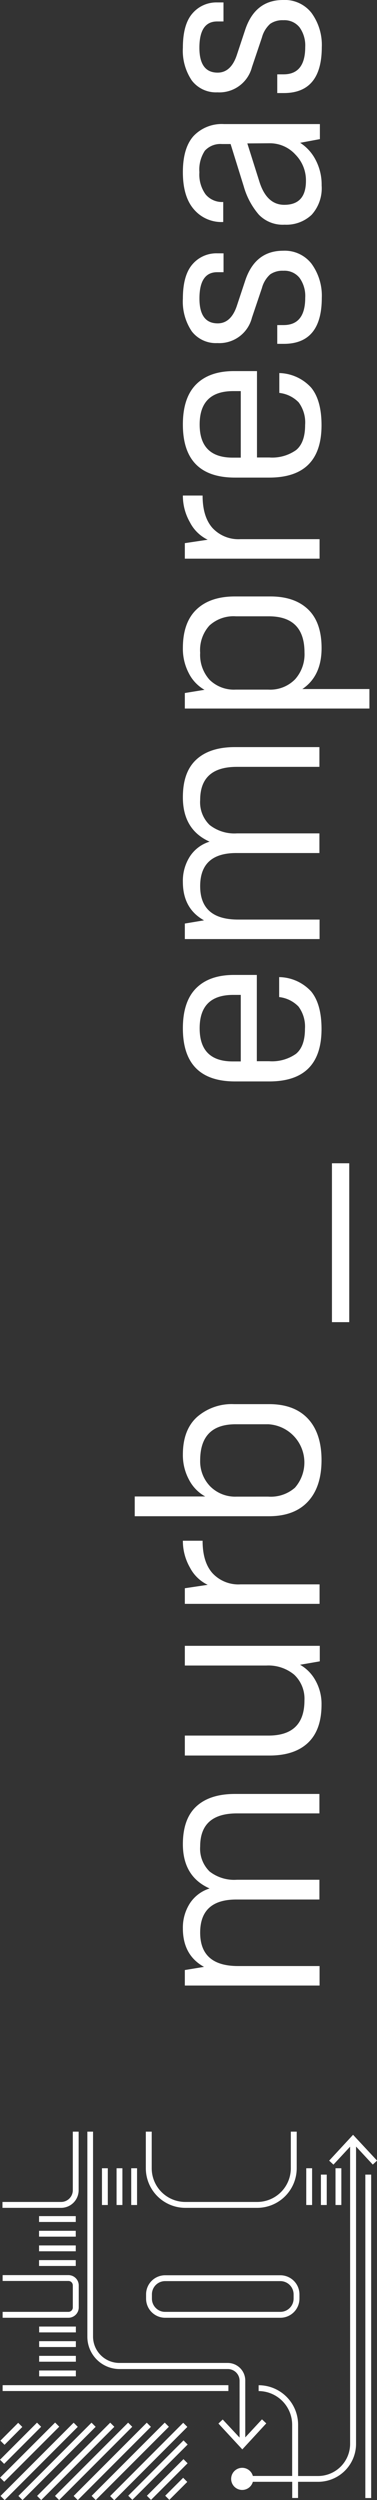 <svg xmlns="http://www.w3.org/2000/svg" viewBox="0 0 73.06 483.58"><rect x="0" y="0" width="73.06" height="483.58" fill="#333333" stroke="none"/><defs><style>.cls-1{fill:#fff;}</style></defs><title>lemp</title><g id="Camada_2" data-name="Camada 2"><g id="para_exportar" data-name="para exportar"><path class="cls-1" d="M15.24,423.65V412.32H14.11v11.33a2.27,2.27,0,0,1-2.27,2.27H.48v1.14H11.84A3.41,3.41,0,0,0,15.24,423.65Z"></path><path class="cls-1" d="M13.26,447.18H.51v1.14H13.26a2,2,0,0,0,2-2v-4.25a2,2,0,0,0-2-2H.51v1.13H13.26a.85.85,0,0,1,.85.85v4.25A.85.85,0,0,1,13.26,447.18Z"></path><rect class="cls-1" x="0.51" y="461.36" width="43.75" height="1.13"></rect><rect class="cls-1" x="70.8" y="420.63" width="1.13" height="62.56"></rect><path class="cls-1" d="M28.26,412.32v7.08a7.67,7.67,0,0,0,7.66,7.66H49.84a7.67,7.67,0,0,0,7.66-7.66v-7.08H56.36v7.08a6.52,6.52,0,0,1-6.52,6.52H35.92a6.52,6.52,0,0,1-6.52-6.52v-7.08Z"></path><path class="cls-1" d="M32,448.32H54.33a3.7,3.7,0,0,0,3.7-3.7v-.83a3.7,3.7,0,0,0-3.7-3.69H32a3.69,3.69,0,0,0-3.69,3.68v.83a3.7,3.7,0,0,0,3.7,3.71Zm-2.56-4.53A2.56,2.56,0,0,1,32,441.23H54.33a2.57,2.57,0,0,1,2.57,2.56v.83a2.57,2.57,0,0,1-2.57,2.56H32a2.5,2.5,0,0,1-1.81-.75,2.54,2.54,0,0,1-.75-1.82Z"></path><path class="cls-1" d="M51.6,468.75l-.83-.78-3.24,3.49v-11a3.4,3.4,0,0,0-3.4-3.4h-21a5.11,5.11,0,0,1-5.1-5.1V412.32H16.93V452a6.24,6.24,0,0,0,6.23,6.24h21a2.27,2.27,0,0,1,2.27,2.26v11L43.16,468l-.83.78,4.63,5Z"></path><rect class="cls-1" x="7.59" y="452.85" width="7.11" height="1.13"></rect><rect class="cls-1" x="7.59" y="450.02" width="7.11" height="1.13"></rect><rect class="cls-1" x="7.59" y="458.52" width="7.11" height="1.13"></rect><rect class="cls-1" x="7.59" y="455.69" width="7.11" height="1.13"></rect><rect class="cls-1" x="27.38" y="479.07" width="10.02" height="1.13" transform="translate(-329.48 163.17) rotate(-44.97)"></rect><rect class="cls-1" x="31.68" y="480.88" width="4.91" height="1.13" transform="translate(-330.25 164.92) rotate(-44.97)"></rect><rect class="cls-1" x="18.83" y="475.53" width="20.04" height="1.13" transform="translate(-328.39 160.06) rotate(-45.03)"></rect><rect class="cls-1" x="11.74" y="475.53" width="20.04" height="1.13" transform="translate(-330.28 154.84) rotate(-45)"></rect><rect class="cls-1" x="4.65" y="475.53" width="20.04" height="1.13" transform="translate(-332.35 149.82) rotate(-45)"></rect><rect class="cls-1" x="-2.43" y="475.53" width="20.04" height="1.13" transform="translate(-334.43 144.82) rotate(-45)"></rect><rect class="cls-1" x="-1.08" y="472.03" width="10.14" height="1.13" transform="translate(-333.01 141.24) rotate(-45)"></rect><rect class="cls-1" x="23.02" y="477.26" width="15.14" height="1.13" transform="translate(-328.73 161.36) rotate(-44.97)"></rect><rect class="cls-1" x="15.21" y="475.53" width="20.04" height="1.13" transform="translate(-329.25 157.28) rotate(-45)"></rect><rect class="cls-1" x="8.13" y="475.53" width="20.04" height="1.13" transform="translate(-331.34 152.28) rotate(-45)"></rect><rect class="cls-1" x="1.04" y="475.53" width="20.04" height="1.13" transform="translate(-333.42 147.27) rotate(-45)"></rect><rect class="cls-1" x="-1.81" y="473.77" width="15.07" height="1.13" transform="translate(-333.53 142.78) rotate(-44.97)"></rect><rect class="cls-1" x="-0.21" y="470.17" width="4.88" height="1.13" transform="translate(-332.41 139.66) rotate(-45.03)"></rect><rect class="cls-1" x="7.57" y="431.5" width="7.11" height="1.13"></rect><rect class="cls-1" x="7.57" y="428.66" width="7.11" height="1.13"></rect><rect class="cls-1" x="7.57" y="437.17" width="7.11" height="1.13"></rect><rect class="cls-1" x="7.57" y="434.33" width="7.11" height="1.13"></rect><path class="cls-1" d="M68.42,412.93l-4.63,5,.83.77,3.23-3.48v57.5a6.22,6.22,0,0,1-6.21,6.21H57.77l0-9.92a7.65,7.65,0,0,0-7.65-7.64v1.13A6.53,6.53,0,0,1,56.62,469v9.92H49a2.14,2.14,0,1,0,0,1.13h7.63v3.13h1.13v-3.13h3.87A7.35,7.35,0,0,0,69,472.71V415.2l3.24,3.49.83-.77Z"></path><rect class="cls-1" x="22.59" y="419.4" width="1.13" height="7.11"></rect><rect class="cls-1" x="25.43" y="419.4" width="1.13" height="7.11"></rect><rect class="cls-1" x="19.76" y="419.4" width="1.13" height="7.11"></rect><rect class="cls-1" x="65.02" y="419.4" width="1.13" height="7.11"></rect><rect class="cls-1" x="59.35" y="419.4" width="1.13" height="7.11"></rect><rect class="cls-1" x="62.19" y="420.63" width="1.13" height="5.88"></rect><path class="cls-1" d="M45.9,350.76h16V347H45.53q-4.86,0-7.47,2.4t-2.62,7.31q0,6.27,5.18,8.57a7.11,7.11,0,0,0-3.81,2.86A8.67,8.67,0,0,0,35.44,373q0,5.19,4.1,7.45l-3.72.61v3H61.93v-3.77H46.14q-7.35,0-7.35-6.46t7.11-6.41h16v-3.82h-16A7.76,7.76,0,0,1,40.62,362a6.15,6.15,0,0,1-1.83-4.84Q38.79,350.77,45.9,350.76Z"></path><path class="cls-1" d="M61.15,325.08a7.81,7.81,0,0,0-3-3.07l3.82-.66v-3H35.82v3.81H51.61A7.84,7.84,0,0,1,57,323.92a6.38,6.38,0,0,1,2,5q0,6.8-7,6.79H35.82v3.86h16.4q4.86,0,7.47-2.47c1.74-1.65,2.62-4.11,2.62-7.38A9.23,9.23,0,0,0,61.15,325.08Z"></path><path class="cls-1" d="M35.82,310.23H61.93v-3.77H46.61a6.84,6.84,0,0,1-5.44-2.17c-1.28-1.44-1.91-3.53-1.91-6.27H35.44a10.35,10.35,0,0,0,1.37,5.19,7.56,7.56,0,0,0,3.44,3.34l-4.43.66Z"></path><path class="cls-1" d="M59.69,290.43c1.74-1.88,2.62-4.55,2.62-8s-.88-6.13-2.62-8-4.25-2.83-7.52-2.83H45.34a10.2,10.2,0,0,0-7.17,2.5q-2.73,2.49-2.73,7.26a10,10,0,0,0,1.2,4.88,7.79,7.79,0,0,0,3.13,3.22H26.11v3.82H52.17Q57.08,293.26,59.69,290.43Zm-13.83-.94a6.83,6.83,0,0,1-5.14-2,6.94,6.94,0,0,1-1.93-5q0-7,6.88-7H52a7.41,7.41,0,0,1,5.16,12.27A7.09,7.09,0,0,1,52,289.49Z"></path><rect class="cls-1" x="64.33" y="225.01" width="3.35" height="30.73"></rect><path class="cls-1" d="M45.57,209.18h6.6q10.14,0,10.14-10.14,0-4.8-2-7.25A8.6,8.6,0,0,0,54.1,189v3.86a6.18,6.18,0,0,1,3.75,1.84A6.49,6.49,0,0,1,59.1,199q0,3.41-1.74,4.84a8.07,8.07,0,0,1-5.19,1.43h-2.4V188.58H45.34q-4.77,0-7.33,2.57c-1.71,1.71-2.57,4.3-2.57,7.75Q35.44,209.18,45.57,209.18Zm-.47-16.74h1.56v12.87H45.1q-6.41,0-6.41-6.41T45.1,192.44Z"></path><path class="cls-1" d="M36.81,165.65a8.7,8.7,0,0,0-1.37,4.93q0,5.17,4.1,7.44l-3.72.62v3H61.93v-3.77H46.14q-7.35,0-7.35-6.46T45.9,165h16V161.2h-16a7.76,7.76,0,0,1-5.28-1.63,6.11,6.11,0,0,1-1.83-4.83q0-6.41,7.11-6.41h16v-3.82H45.53q-4.86,0-7.47,2.4c-1.75,1.61-2.62,4-2.62,7.31q0,6.27,5.18,8.58A7,7,0,0,0,36.81,165.65Z"></path><path class="cls-1" d="M39.63,133.43l-3.81.62v3H71.59v-3.77h-13c2.48-1.66,3.73-4.3,3.73-7.92q0-5-2.64-7.51t-7.4-2.48H45.53q-4.81,0-7.45,2.52t-2.64,7.47a10.17,10.17,0,0,0,1.15,4.86A7.66,7.66,0,0,0,39.63,133.43ZM40.58,121a6.91,6.91,0,0,1,5.13-1.79h6.37q6.93,0,6.93,7a7.24,7.24,0,0,1-1.82,5.18A6.73,6.73,0,0,1,52,133.39H45.67a6.73,6.73,0,0,1-5.05-1.89,7.18,7.18,0,0,1-1.83-5.23A7.06,7.06,0,0,1,40.58,121Z"></path><path class="cls-1" d="M40.25,104.4l-4.43.66v3H61.93v-3.77H46.61a6.87,6.87,0,0,1-5.44-2.17c-1.28-1.45-1.91-3.54-1.91-6.27H35.44a10.32,10.32,0,0,0,1.37,5.18A7.59,7.59,0,0,0,40.25,104.4Z"></path><path class="cls-1" d="M45.57,92.38h6.6q10.14,0,10.14-10.13,0-4.81-2-7.26a8.64,8.64,0,0,0-6.18-2.83V76a6.18,6.18,0,0,1,3.75,1.83,6.54,6.54,0,0,1,1.25,4.39q0,3.39-1.74,4.83a8,8,0,0,1-5.19,1.44h-2.4V71.78H45.34q-4.77,0-7.33,2.57c-1.71,1.72-2.57,4.3-2.57,7.76Q35.44,92.39,45.57,92.38ZM45.1,75.65h1.56V88.52H45.1q-6.41,0-6.41-6.41T45.1,75.65Z"></path><path class="cls-1" d="M42.13,66.36a6.51,6.51,0,0,0,6.69-4.9l1.94-5.75a5.41,5.41,0,0,1,1.6-2.64,4.17,4.17,0,0,1,2.55-.7,3.74,3.74,0,0,1,3.15,1.39,6,6,0,0,1,1.09,3.84q0,5.28-4.2,5.28H53.73v3.63H55q7.35,0,7.36-8.87a10.49,10.49,0,0,0-2-6.64,6.57,6.57,0,0,0-5.49-2.5q-5.37,0-7.31,5.66l-1.69,5.09c-.76,2.2-2,3.3-3.68,3.3-2.36,0-3.54-1.61-3.54-4.81,0-3.4,1.15-5.09,3.44-5.09h1.23V49H42.08a6.09,6.09,0,0,0-4.78,2.12c-1.24,1.42-1.86,3.63-1.86,6.65a10.27,10.27,0,0,0,1.74,6.34A5.88,5.88,0,0,0,42.13,66.36Z"></path><path class="cls-1" d="M43.26,42.94V39.07a4.15,4.15,0,0,1-3.41-1.46,6.55,6.55,0,0,1-1.21-4.29,6.64,6.64,0,0,1,1.06-4.17A4.07,4.07,0,0,1,43,27.86h1.69l2.55,8.2a14.37,14.37,0,0,0,2.92,5.46,6.43,6.43,0,0,0,5,1.94,7.13,7.13,0,0,0,5.23-1.91,7.65,7.65,0,0,0,1.94-5.68,10.23,10.23,0,0,0-1.16-4.93,8.66,8.66,0,0,0-3-3.32l3.82-.71V24H43.4a7.52,7.52,0,0,0-5.89,2.31q-2.07,2.31-2.07,7t2.1,7.14A7,7,0,0,0,43.26,42.94Zm9-15.23a6.68,6.68,0,0,1,5,2.2A7.08,7.08,0,0,1,59.29,35q0,4.62-4.2,4.62-3.44,0-4.85-4.57l-2.31-7.31Z"></path><path class="cls-1" d="M42.13,17.86A6.51,6.51,0,0,0,48.82,13l1.94-5.75a5.41,5.41,0,0,1,1.6-2.64,4.17,4.17,0,0,1,2.55-.7,3.74,3.74,0,0,1,3.15,1.39A6,6,0,0,1,59.15,9.1q0,5.28-4.2,5.28H53.73V18H55q7.35,0,7.36-8.87a10.49,10.49,0,0,0-2-6.64A6.57,6.57,0,0,0,54.86,0q-5.37,0-7.31,5.66l-1.69,5.09c-.76,2.2-2,3.3-3.68,3.3-2.36,0-3.54-1.61-3.54-4.81,0-3.4,1.15-5.09,3.44-5.09h1.23V.47H42.08A6.09,6.09,0,0,0,37.3,2.59C36.06,4,35.44,6.22,35.44,9.24a10.27,10.27,0,0,0,1.74,6.34A5.88,5.88,0,0,0,42.13,17.86Z"></path></g></g></svg>